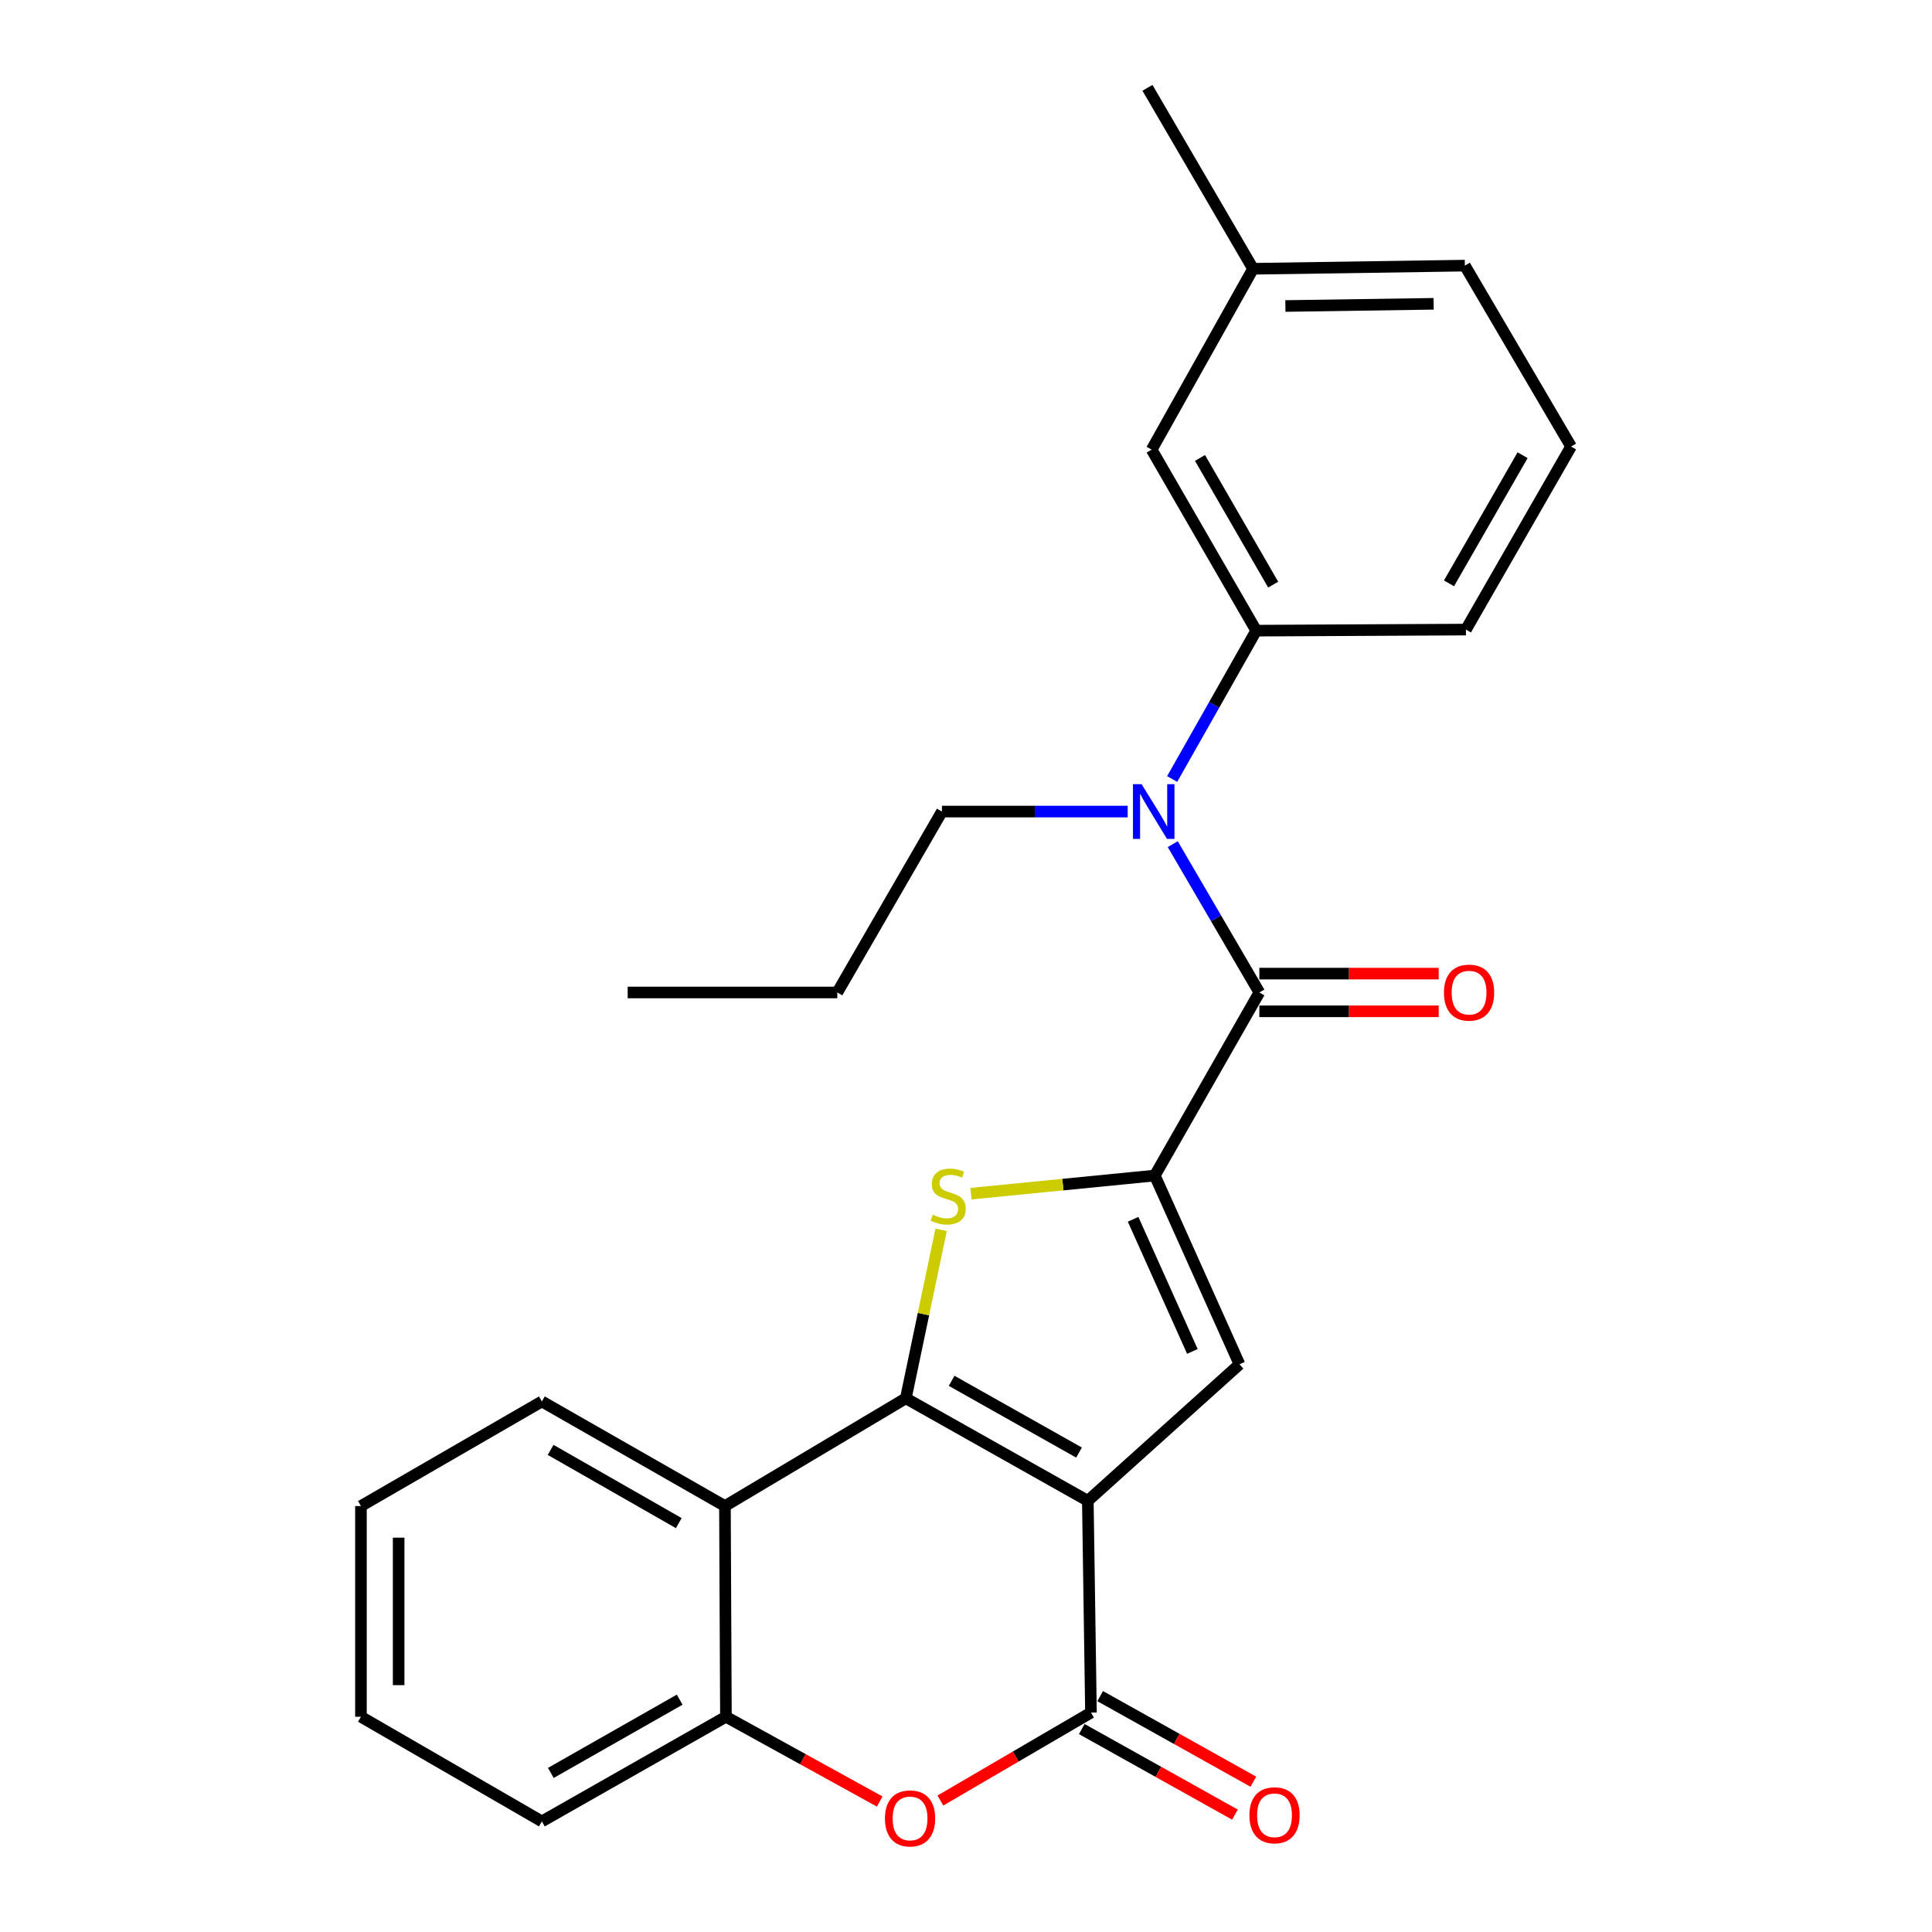 <?xml version='1.0' encoding='iso-8859-1'?>
<svg version='1.1' baseProfile='full'
              xmlns='http://www.w3.org/2000/svg'
                      xmlns:rdkit='http://www.rdkit.org/xml'
                      xmlns:xlink='http://www.w3.org/1999/xlink'
                  xml:space='preserve'
width='1000px' height='1000px' viewBox='0 0 1000 1000'>
<!-- END OF HEADER -->
<rect style='opacity:1.0;fill:#FFFFFF;stroke:none' width='1000' height='1000' x='0' y='0'> </rect>
<path class='bond-0' d='M 563.058,776.81 L 468.856,723.761' style='fill:none;fill-rule:evenodd;stroke:#000000;stroke-width:6px;stroke-linecap:butt;stroke-linejoin:miter;stroke-opacity:1' />
<path class='bond-0' d='M 558.506,751.845 L 492.564,714.71' style='fill:none;fill-rule:evenodd;stroke:#000000;stroke-width:6px;stroke-linecap:butt;stroke-linejoin:miter;stroke-opacity:1' />
<path class='bond-3' d='M 563.058,776.81 L 564.685,886.432' style='fill:none;fill-rule:evenodd;stroke:#000000;stroke-width:6px;stroke-linecap:butt;stroke-linejoin:miter;stroke-opacity:1' />
<path class='bond-4' d='M 563.058,776.81 L 641.558,706.161' style='fill:none;fill-rule:evenodd;stroke:#000000;stroke-width:6px;stroke-linecap:butt;stroke-linejoin:miter;stroke-opacity:1' />
<path class='bond-2' d='M 468.856,723.761 L 477.986,680.162' style='fill:none;fill-rule:evenodd;stroke:#000000;stroke-width:6px;stroke-linecap:butt;stroke-linejoin:miter;stroke-opacity:1' />
<path class='bond-2' d='M 477.986,680.162 L 487.117,636.563' style='fill:none;fill-rule:evenodd;stroke:#CCCC00;stroke-width:6px;stroke-linecap:butt;stroke-linejoin:miter;stroke-opacity:1' />
<path class='bond-6' d='M 468.856,723.761 L 375.228,779.532' style='fill:none;fill-rule:evenodd;stroke:#000000;stroke-width:6px;stroke-linecap:butt;stroke-linejoin:miter;stroke-opacity:1' />
<path class='bond-1' d='M 597.727,608.456 L 641.558,706.161' style='fill:none;fill-rule:evenodd;stroke:#000000;stroke-width:6px;stroke-linecap:butt;stroke-linejoin:miter;stroke-opacity:1' />
<path class='bond-1' d='M 586.492,631.101 L 617.174,699.495' style='fill:none;fill-rule:evenodd;stroke:#000000;stroke-width:6px;stroke-linecap:butt;stroke-linejoin:miter;stroke-opacity:1' />
<path class='bond-5' d='M 597.727,608.456 L 651.838,513.701' style='fill:none;fill-rule:evenodd;stroke:#000000;stroke-width:6px;stroke-linecap:butt;stroke-linejoin:miter;stroke-opacity:1' />
<path class='bond-26' d='M 597.727,608.456 L 550.143,613.151' style='fill:none;fill-rule:evenodd;stroke:#000000;stroke-width:6px;stroke-linecap:butt;stroke-linejoin:miter;stroke-opacity:1' />
<path class='bond-26' d='M 550.143,613.151 L 502.56,617.846' style='fill:none;fill-rule:evenodd;stroke:#CCCC00;stroke-width:6px;stroke-linecap:butt;stroke-linejoin:miter;stroke-opacity:1' />
<path class='bond-7' d='M 564.685,886.432 L 525.721,909.192' style='fill:none;fill-rule:evenodd;stroke:#000000;stroke-width:6px;stroke-linecap:butt;stroke-linejoin:miter;stroke-opacity:1' />
<path class='bond-7' d='M 525.721,909.192 L 486.757,931.952' style='fill:none;fill-rule:evenodd;stroke:#FF0000;stroke-width:6px;stroke-linecap:butt;stroke-linejoin:miter;stroke-opacity:1' />
<path class='bond-11' d='M 559.925,894.953 L 599.567,917.097' style='fill:none;fill-rule:evenodd;stroke:#000000;stroke-width:6px;stroke-linecap:butt;stroke-linejoin:miter;stroke-opacity:1' />
<path class='bond-11' d='M 599.567,917.097 L 639.209,939.242' style='fill:none;fill-rule:evenodd;stroke:#FF0000;stroke-width:6px;stroke-linecap:butt;stroke-linejoin:miter;stroke-opacity:1' />
<path class='bond-11' d='M 569.444,877.912 L 609.086,900.057' style='fill:none;fill-rule:evenodd;stroke:#000000;stroke-width:6px;stroke-linecap:butt;stroke-linejoin:miter;stroke-opacity:1' />
<path class='bond-11' d='M 609.086,900.057 L 648.729,922.201' style='fill:none;fill-rule:evenodd;stroke:#FF0000;stroke-width:6px;stroke-linecap:butt;stroke-linejoin:miter;stroke-opacity:1' />
<path class='bond-8' d='M 651.838,513.701 L 629.426,475.317' style='fill:none;fill-rule:evenodd;stroke:#000000;stroke-width:6px;stroke-linecap:butt;stroke-linejoin:miter;stroke-opacity:1' />
<path class='bond-8' d='M 629.426,475.317 L 607.014,436.933' style='fill:none;fill-rule:evenodd;stroke:#0000FF;stroke-width:6px;stroke-linecap:butt;stroke-linejoin:miter;stroke-opacity:1' />
<path class='bond-12' d='M 651.838,523.46 L 698.256,523.46' style='fill:none;fill-rule:evenodd;stroke:#000000;stroke-width:6px;stroke-linecap:butt;stroke-linejoin:miter;stroke-opacity:1' />
<path class='bond-12' d='M 698.256,523.46 L 744.674,523.46' style='fill:none;fill-rule:evenodd;stroke:#FF0000;stroke-width:6px;stroke-linecap:butt;stroke-linejoin:miter;stroke-opacity:1' />
<path class='bond-12' d='M 651.838,503.941 L 698.256,503.941' style='fill:none;fill-rule:evenodd;stroke:#000000;stroke-width:6px;stroke-linecap:butt;stroke-linejoin:miter;stroke-opacity:1' />
<path class='bond-12' d='M 698.256,503.941 L 744.674,503.941' style='fill:none;fill-rule:evenodd;stroke:#FF0000;stroke-width:6px;stroke-linecap:butt;stroke-linejoin:miter;stroke-opacity:1' />
<path class='bond-15' d='M 375.228,779.532 L 280.473,725.387' style='fill:none;fill-rule:evenodd;stroke:#000000;stroke-width:6px;stroke-linecap:butt;stroke-linejoin:miter;stroke-opacity:1' />
<path class='bond-15' d='M 351.331,788.358 L 285.002,750.457' style='fill:none;fill-rule:evenodd;stroke:#000000;stroke-width:6px;stroke-linecap:butt;stroke-linejoin:miter;stroke-opacity:1' />
<path class='bond-27' d='M 375.228,779.532 L 375.738,888.59' style='fill:none;fill-rule:evenodd;stroke:#000000;stroke-width:6px;stroke-linecap:butt;stroke-linejoin:miter;stroke-opacity:1' />
<path class='bond-9' d='M 455.326,932.464 L 415.532,910.527' style='fill:none;fill-rule:evenodd;stroke:#FF0000;stroke-width:6px;stroke-linecap:butt;stroke-linejoin:miter;stroke-opacity:1' />
<path class='bond-9' d='M 415.532,910.527 L 375.738,888.59' style='fill:none;fill-rule:evenodd;stroke:#000000;stroke-width:6px;stroke-linecap:butt;stroke-linejoin:miter;stroke-opacity:1' />
<path class='bond-10' d='M 606.709,403.212 L 628.46,364.818' style='fill:none;fill-rule:evenodd;stroke:#0000FF;stroke-width:6px;stroke-linecap:butt;stroke-linejoin:miter;stroke-opacity:1' />
<path class='bond-10' d='M 628.46,364.818 L 650.212,326.424' style='fill:none;fill-rule:evenodd;stroke:#000000;stroke-width:6px;stroke-linecap:butt;stroke-linejoin:miter;stroke-opacity:1' />
<path class='bond-16' d='M 583.682,420.062 L 535.611,420.062' style='fill:none;fill-rule:evenodd;stroke:#0000FF;stroke-width:6px;stroke-linecap:butt;stroke-linejoin:miter;stroke-opacity:1' />
<path class='bond-16' d='M 535.611,420.062 L 487.54,420.062' style='fill:none;fill-rule:evenodd;stroke:#000000;stroke-width:6px;stroke-linecap:butt;stroke-linejoin:miter;stroke-opacity:1' />
<path class='bond-18' d='M 375.738,888.59 L 280.473,942.756' style='fill:none;fill-rule:evenodd;stroke:#000000;stroke-width:6px;stroke-linecap:butt;stroke-linejoin:miter;stroke-opacity:1' />
<path class='bond-18' d='M 351.8,879.747 L 285.115,917.663' style='fill:none;fill-rule:evenodd;stroke:#000000;stroke-width:6px;stroke-linecap:butt;stroke-linejoin:miter;stroke-opacity:1' />
<path class='bond-13' d='M 650.212,326.424 L 596.1,232.742' style='fill:none;fill-rule:evenodd;stroke:#000000;stroke-width:6px;stroke-linecap:butt;stroke-linejoin:miter;stroke-opacity:1' />
<path class='bond-13' d='M 658.997,302.609 L 621.119,237.031' style='fill:none;fill-rule:evenodd;stroke:#000000;stroke-width:6px;stroke-linecap:butt;stroke-linejoin:miter;stroke-opacity:1' />
<path class='bond-17' d='M 650.212,326.424 L 758.761,325.871' style='fill:none;fill-rule:evenodd;stroke:#000000;stroke-width:6px;stroke-linecap:butt;stroke-linejoin:miter;stroke-opacity:1' />
<path class='bond-14' d='M 596.1,232.742 L 648.585,139.115' style='fill:none;fill-rule:evenodd;stroke:#000000;stroke-width:6px;stroke-linecap:butt;stroke-linejoin:miter;stroke-opacity:1' />
<path class='bond-21' d='M 648.585,139.115 L 593.92,45.455' style='fill:none;fill-rule:evenodd;stroke:#000000;stroke-width:6px;stroke-linecap:butt;stroke-linejoin:miter;stroke-opacity:1' />
<path class='bond-29' d='M 648.585,139.115 L 758.208,137.488' style='fill:none;fill-rule:evenodd;stroke:#000000;stroke-width:6px;stroke-linecap:butt;stroke-linejoin:miter;stroke-opacity:1' />
<path class='bond-29' d='M 665.318,158.388 L 742.054,157.249' style='fill:none;fill-rule:evenodd;stroke:#000000;stroke-width:6px;stroke-linecap:butt;stroke-linejoin:miter;stroke-opacity:1' />
<path class='bond-23' d='M 280.473,725.387 L 186.824,779.532' style='fill:none;fill-rule:evenodd;stroke:#000000;stroke-width:6px;stroke-linecap:butt;stroke-linejoin:miter;stroke-opacity:1' />
<path class='bond-22' d='M 487.54,420.062 L 433.385,513.701' style='fill:none;fill-rule:evenodd;stroke:#000000;stroke-width:6px;stroke-linecap:butt;stroke-linejoin:miter;stroke-opacity:1' />
<path class='bond-19' d='M 758.761,325.871 L 813.176,231.126' style='fill:none;fill-rule:evenodd;stroke:#000000;stroke-width:6px;stroke-linecap:butt;stroke-linejoin:miter;stroke-opacity:1' />
<path class='bond-19' d='M 749.997,301.938 L 788.088,235.617' style='fill:none;fill-rule:evenodd;stroke:#000000;stroke-width:6px;stroke-linecap:butt;stroke-linejoin:miter;stroke-opacity:1' />
<path class='bond-24' d='M 280.473,942.756 L 186.824,888.59' style='fill:none;fill-rule:evenodd;stroke:#000000;stroke-width:6px;stroke-linecap:butt;stroke-linejoin:miter;stroke-opacity:1' />
<path class='bond-20' d='M 813.176,231.126 L 758.208,137.488' style='fill:none;fill-rule:evenodd;stroke:#000000;stroke-width:6px;stroke-linecap:butt;stroke-linejoin:miter;stroke-opacity:1' />
<path class='bond-25' d='M 433.385,513.701 L 324.89,513.701' style='fill:none;fill-rule:evenodd;stroke:#000000;stroke-width:6px;stroke-linecap:butt;stroke-linejoin:miter;stroke-opacity:1' />
<path class='bond-28' d='M 186.824,779.532 L 186.824,888.59' style='fill:none;fill-rule:evenodd;stroke:#000000;stroke-width:6px;stroke-linecap:butt;stroke-linejoin:miter;stroke-opacity:1' />
<path class='bond-28' d='M 206.343,795.891 L 206.343,872.232' style='fill:none;fill-rule:evenodd;stroke:#000000;stroke-width:6px;stroke-linecap:butt;stroke-linejoin:miter;stroke-opacity:1' />
<path  class='atom-3' d='M 482.793 628.727
Q 483.113 628.847, 484.433 629.407
Q 485.753 629.967, 487.193 630.327
Q 488.673 630.647, 490.113 630.647
Q 492.793 630.647, 494.353 629.367
Q 495.913 628.047, 495.913 625.767
Q 495.913 624.207, 495.113 623.247
Q 494.353 622.287, 493.153 621.767
Q 491.953 621.247, 489.953 620.647
Q 487.433 619.887, 485.913 619.167
Q 484.433 618.447, 483.353 616.927
Q 482.313 615.407, 482.313 612.847
Q 482.313 609.287, 484.713 607.087
Q 487.153 604.887, 491.953 604.887
Q 495.233 604.887, 498.953 606.447
L 498.033 609.527
Q 494.633 608.127, 492.073 608.127
Q 489.313 608.127, 487.793 609.287
Q 486.273 610.407, 486.313 612.367
Q 486.313 613.887, 487.073 614.807
Q 487.873 615.727, 488.993 616.247
Q 490.153 616.767, 492.073 617.367
Q 494.633 618.167, 496.153 618.967
Q 497.673 619.767, 498.753 621.407
Q 499.873 623.007, 499.873 625.767
Q 499.873 629.687, 497.233 631.807
Q 494.633 633.887, 490.273 633.887
Q 487.753 633.887, 485.833 633.327
Q 483.953 632.807, 481.713 631.887
L 482.793 628.727
' fill='#CCCC00'/>
<path  class='atom-8' d='M 458.046 941.21
Q 458.046 934.41, 461.406 930.61
Q 464.766 926.81, 471.046 926.81
Q 477.326 926.81, 480.686 930.61
Q 484.046 934.41, 484.046 941.21
Q 484.046 948.09, 480.646 952.01
Q 477.246 955.89, 471.046 955.89
Q 464.806 955.89, 461.406 952.01
Q 458.046 948.13, 458.046 941.21
M 471.046 952.69
Q 475.366 952.69, 477.686 949.81
Q 480.046 946.89, 480.046 941.21
Q 480.046 935.65, 477.686 932.85
Q 475.366 930.01, 471.046 930.01
Q 466.726 930.01, 464.366 932.81
Q 462.046 935.61, 462.046 941.21
Q 462.046 946.93, 464.366 949.81
Q 466.726 952.69, 471.046 952.69
' fill='#FF0000'/>
<path  class='atom-9' d='M 590.903 405.902
L 600.183 420.902
Q 601.103 422.382, 602.583 425.062
Q 604.063 427.742, 604.143 427.902
L 604.143 405.902
L 607.903 405.902
L 607.903 434.222
L 604.023 434.222
L 594.063 417.822
Q 592.903 415.902, 591.663 413.702
Q 590.463 411.502, 590.103 410.822
L 590.103 434.222
L 586.423 434.222
L 586.423 405.902
L 590.903 405.902
' fill='#0000FF'/>
<path  class='atom-12' d='M 646.689 939.583
Q 646.689 932.783, 650.049 928.983
Q 653.409 925.183, 659.689 925.183
Q 665.969 925.183, 669.329 928.983
Q 672.689 932.783, 672.689 939.583
Q 672.689 946.463, 669.289 950.383
Q 665.889 954.263, 659.689 954.263
Q 653.449 954.263, 650.049 950.383
Q 646.689 946.503, 646.689 939.583
M 659.689 951.063
Q 664.009 951.063, 666.329 948.183
Q 668.689 945.263, 668.689 939.583
Q 668.689 934.023, 666.329 931.223
Q 664.009 928.383, 659.689 928.383
Q 655.369 928.383, 653.009 931.183
Q 650.689 933.983, 650.689 939.583
Q 650.689 945.303, 653.009 948.183
Q 655.369 951.063, 659.689 951.063
' fill='#FF0000'/>
<path  class='atom-13' d='M 747.387 513.781
Q 747.387 506.981, 750.747 503.181
Q 754.107 499.381, 760.387 499.381
Q 766.667 499.381, 770.027 503.181
Q 773.387 506.981, 773.387 513.781
Q 773.387 520.661, 769.987 524.581
Q 766.587 528.461, 760.387 528.461
Q 754.147 528.461, 750.747 524.581
Q 747.387 520.701, 747.387 513.781
M 760.387 525.261
Q 764.707 525.261, 767.027 522.381
Q 769.387 519.461, 769.387 513.781
Q 769.387 508.221, 767.027 505.421
Q 764.707 502.581, 760.387 502.581
Q 756.067 502.581, 753.707 505.381
Q 751.387 508.181, 751.387 513.781
Q 751.387 519.501, 753.707 522.381
Q 756.067 525.261, 760.387 525.261
' fill='#FF0000'/>
</svg>
